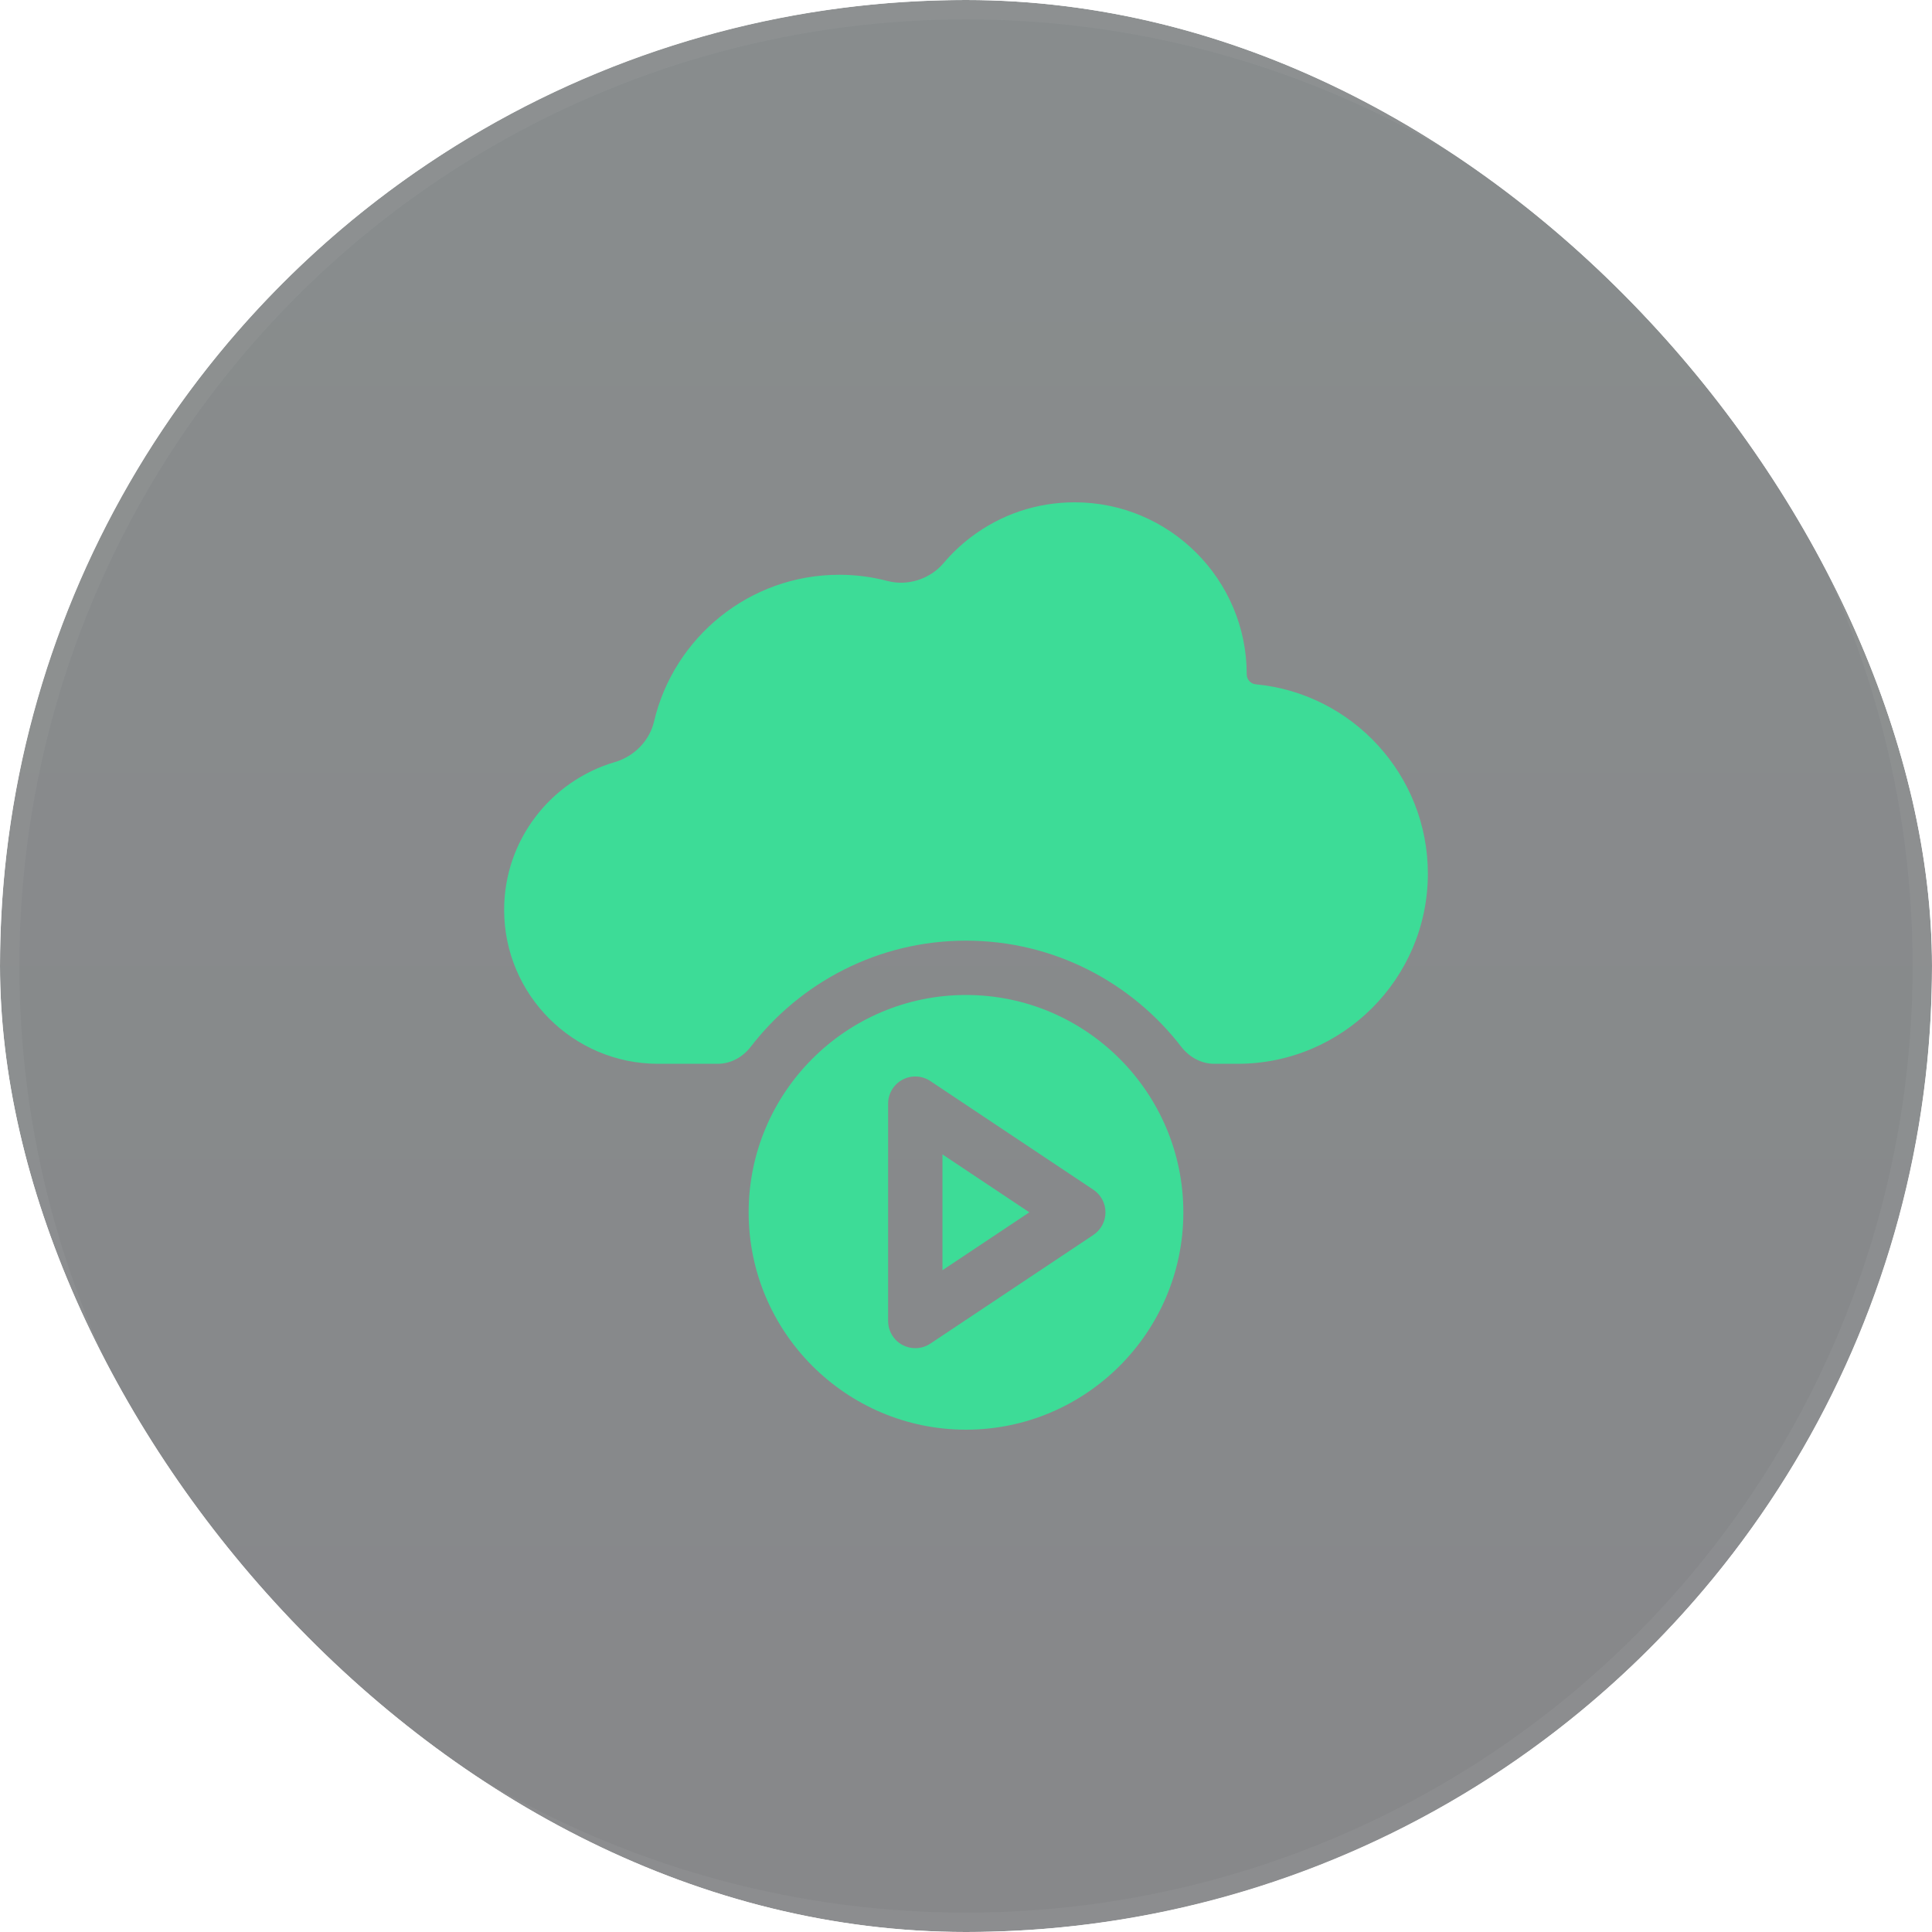 <svg width="100" height="100" viewBox="0 0 100 100" fill="none" xmlns="http://www.w3.org/2000/svg">
<g clip-path="url(#clip0_335_585)">
<g filter="url(#filter0_b_335_585)">
<circle cx="50" cy="50" r="50" fill="url(#paint0_linear_335_585)" fill-opacity="0.5"/>
<circle cx="50" cy="50" r="49.5" stroke="white" stroke-opacity="0.04"/>
</g>
<g filter="url(#filter1_d_335_585)">
<path d="M48.781 65.747L53.277 62.75L48.781 59.752V65.747Z" fill="#3DDC97"/>
<path d="M64.996 35.419C64.733 35.394 64.531 35.17 64.531 34.906V34.906C64.531 29.995 60.536 26 55.625 26C53.66 26 51.797 26.628 50.237 27.817C49.724 28.208 49.255 28.655 48.84 29.146C48.141 29.972 46.984 30.348 45.938 30.072C45.129 29.859 44.291 29.75 43.438 29.75C38.78 29.75 34.868 33.001 33.851 37.353C33.618 38.351 32.813 39.156 31.829 39.444C28.519 40.412 26.094 43.475 26.094 47.094C26.094 51.488 29.669 55.062 34.062 55.062H37.15C37.825 55.062 38.445 54.716 38.857 54.182C41.43 50.843 45.468 48.688 50 48.688C54.532 48.688 58.57 50.843 61.143 54.182C61.555 54.716 62.175 55.062 62.85 55.062H64.062C69.49 55.062 73.906 50.647 73.906 45.219C73.906 40.105 69.988 35.89 64.996 35.419Z" fill="#3DDC97"/>
<path d="M50 51.5C43.797 51.5 38.75 56.547 38.75 62.75C38.75 68.953 43.797 74 50 74C56.203 74 61.25 68.953 61.25 62.75C61.25 56.547 56.203 51.5 50 51.5ZM56.593 63.92L48.155 69.545C47.92 69.702 47.648 69.781 47.375 69.781C47.147 69.781 46.919 69.726 46.711 69.615C46.254 69.37 45.969 68.894 45.969 68.375V57.125C45.969 56.606 46.254 56.13 46.711 55.885C47.169 55.641 47.724 55.667 48.155 55.955L56.593 61.58C56.984 61.841 57.219 62.28 57.219 62.75C57.219 63.22 56.984 63.659 56.593 63.92Z" fill="#3DDC97"/>
</g>
</g>
<defs>
<filter id="filter0_b_335_585" x="-30" y="-30" width="160" height="160" filterUnits="userSpaceOnUse" color-interpolation-filters="sRGB">
<feFlood flood-opacity="0" result="BackgroundImageFix"/>
<feGaussianBlur in="BackgroundImageFix" stdDeviation="15"/>
<feComposite in2="SourceAlpha" operator="in" result="effect1_backgroundBlur_335_585"/>
<feBlend mode="normal" in="SourceGraphic" in2="effect1_backgroundBlur_335_585" result="shape"/>
</filter>
<filter id="filter1_d_335_585" x="-14" y="-14" width="128" height="128" filterUnits="userSpaceOnUse" color-interpolation-filters="sRGB">
<feFlood flood-opacity="0" result="BackgroundImageFix"/>
<feColorMatrix in="SourceAlpha" type="matrix" values="0 0 0 0 0 0 0 0 0 0 0 0 0 0 0 0 0 0 127 0" result="hardAlpha"/>
<feOffset/>
<feGaussianBlur stdDeviation="20"/>
<feComposite in2="hardAlpha" operator="out"/>
<feColorMatrix type="matrix" values="0 0 0 0 0.247 0 0 0 0 0.863 0 0 0 0 0.592 0 0 0 0.6 0"/>
<feBlend mode="normal" in2="BackgroundImageFix" result="effect1_dropShadow_335_585"/>
<feBlend mode="normal" in="SourceGraphic" in2="effect1_dropShadow_335_585" result="shape"/>
</filter>
<linearGradient id="paint0_linear_335_585" x1="52.564" y1="0" x2="52.564" y2="100" gradientUnits="userSpaceOnUse">
<stop stop-color="#121B1C"/>
<stop offset="1" stop-color="#101116"/>
</linearGradient>
<clipPath id="clip0_335_585">
<rect width="100" height="100" rx="50" fill="white"/>
</clipPath>
</defs>
</svg>
